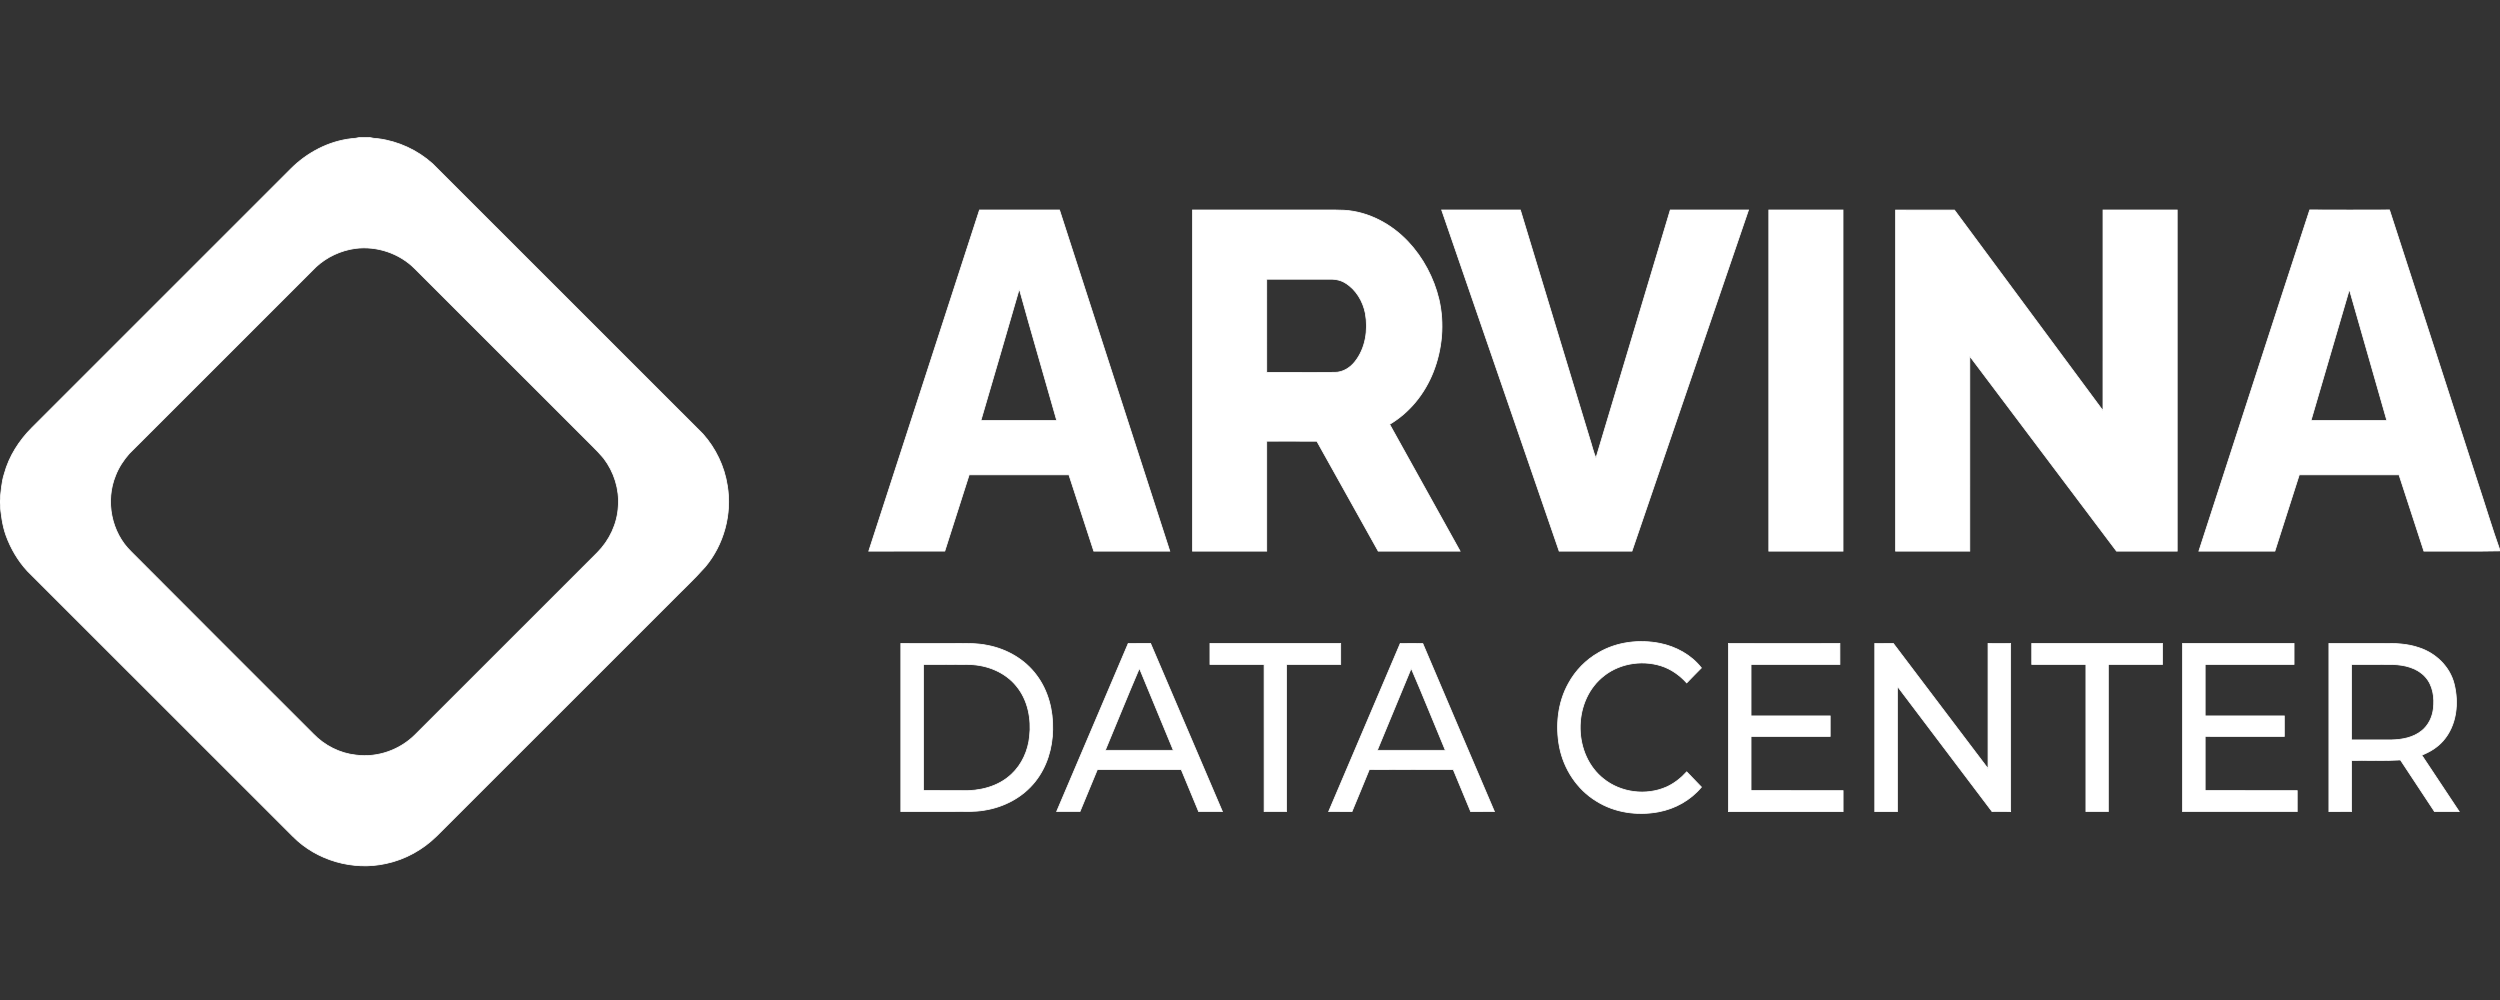<?xml version="1.0" encoding="UTF-8"?> <svg xmlns="http://www.w3.org/2000/svg" width="400" height="160" viewBox="0 0 400 160" fill="none"><rect x="0" y="0" width="400" height="160" fill="#333333" stroke="none"/><g clip-path="url(#clip0_79_39)"><path d="M57.527 22H59.117C59.572 22.114 60.039 22.168 60.509 22.194C63.721 22.608 66.794 24.026 69.201 26.19C83.618 40.599 98.036 55.009 112.45 69.423C114.508 71.721 115.899 74.621 116.369 77.674C117.14 82.258 115.819 87.151 112.819 90.713C111.004 92.761 108.983 94.613 107.074 96.571C94.681 108.957 82.294 121.345 69.9 133.729C67.677 135.932 64.837 137.516 61.769 138.163C56.505 139.333 50.691 137.687 46.886 133.849C32.719 119.686 18.554 105.523 4.384 91.363C2.873 89.728 1.73 87.774 0.966 85.686C0.361 84.008 0.173 82.238 0 80.478V80.089C0.188 78.662 0.234 77.207 0.682 75.827C1.446 72.999 3.074 70.47 5.132 68.411C18.934 54.622 32.727 40.827 46.519 27.031C49.125 24.424 52.559 22.603 56.242 22.184C56.675 22.164 57.105 22.105 57.527 22ZM56.83 39.751C54.512 40.077 52.299 41.105 50.575 42.691C40.616 52.645 30.657 62.6 20.699 72.556C19.775 73.602 18.988 74.789 18.486 76.098C16.823 80.159 17.8 85.175 20.965 88.246C30.656 97.99 40.397 107.683 50.11 117.406C51.91 119.288 54.379 120.543 56.972 120.814C60.406 121.27 63.991 119.998 66.433 117.544C76.144 107.833 85.857 98.123 95.57 88.416C97.527 86.452 98.785 83.779 98.927 81.007C99.133 78.282 98.252 75.493 96.588 73.323C95.991 72.619 95.366 71.939 94.7 71.299C85.254 61.859 75.812 52.413 66.362 42.977C63.895 40.508 60.282 39.306 56.83 39.751Z" fill="white" stroke="white" stroke-width="0.125"></path><path d="M139.004 88.178C144.909 69.987 150.807 51.792 156.719 33.603C160.987 33.604 165.254 33.601 169.523 33.603C175.406 51.794 181.284 69.987 187.165 88.178C183.111 88.181 179.058 88.18 175.006 88.18C173.675 84.109 172.36 80.035 171.026 75.967C165.706 75.969 160.387 75.965 155.067 75.969C153.763 80.037 152.463 84.106 151.166 88.176C147.113 88.183 143.058 88.18 139.004 88.178ZM163.087 46.225C161.077 53.248 158.988 60.251 156.948 67.268C160.99 67.269 165.031 67.268 169.073 67.268C167.093 60.25 165.025 53.254 163.087 46.225Z" fill="white" stroke="white" stroke-width="0.125"></path><path d="M190.803 33.603C197.097 33.601 203.39 33.603 209.684 33.603C211.471 33.621 213.26 33.562 215.047 33.638C218.964 33.865 222.632 35.85 225.296 38.676C227.707 41.248 229.414 44.466 230.233 47.893C231.126 51.744 230.768 55.866 229.315 59.538C227.961 62.967 225.538 66.014 222.338 67.889C226.095 74.653 229.855 81.414 233.612 88.178C229.245 88.182 224.88 88.178 220.515 88.182C217.239 82.32 213.959 76.463 210.698 70.595C208.024 70.575 205.348 70.592 202.674 70.588C202.672 76.452 202.674 82.316 202.674 88.18C198.716 88.18 194.759 88.18 190.803 88.18C190.801 69.987 190.801 51.796 190.803 33.603ZM202.674 44.675C202.674 49.645 202.672 54.614 202.676 59.584C206.305 59.579 209.935 59.594 213.564 59.577C214.851 59.586 216.028 58.852 216.799 57.859C218.499 55.722 218.919 52.804 218.464 50.17C218.08 48.197 216.952 46.286 215.2 45.244C214.379 44.739 213.398 44.63 212.454 44.673C209.195 44.676 205.935 44.673 202.674 44.675Z" fill="white" stroke="white" stroke-width="0.125"></path><path d="M230.669 33.604C234.866 33.601 239.061 33.602 243.259 33.604C246.951 45.777 250.641 57.949 254.333 70.121C254.683 71.177 254.918 72.276 255.347 73.301C259.323 60.072 263.275 46.835 267.244 33.604C271.417 33.601 275.591 33.602 279.764 33.602C273.549 51.795 267.334 69.988 261.114 88.18C257.232 88.18 253.348 88.178 249.466 88.181C243.196 69.99 236.931 51.797 230.669 33.604Z" fill="white" stroke="white" stroke-width="0.125"></path><path d="M283.012 33.604C286.967 33.601 290.925 33.602 294.881 33.602C294.884 51.795 294.883 69.987 294.883 88.18C290.925 88.18 286.967 88.18 283.012 88.18C283.01 69.987 283.01 51.795 283.012 33.604Z" fill="white" stroke="white" stroke-width="0.125"></path><path d="M303.297 33.605C306.436 33.603 309.573 33.599 312.712 33.607C320.632 44.31 328.557 55.011 336.479 65.714C336.481 55.011 336.478 44.308 336.481 33.603C340.437 33.603 344.395 33.601 348.352 33.603C348.354 51.796 348.352 69.987 348.352 88.18C345.116 88.18 341.877 88.18 338.641 88.18C330.818 77.787 322.993 67.395 315.17 57.002C315.166 67.395 315.17 77.787 315.168 88.18C311.211 88.18 307.253 88.18 303.297 88.18C303.295 69.987 303.295 51.796 303.297 33.605Z" fill="white" stroke="white" stroke-width="0.125"></path><path d="M351.821 88.178C357.737 69.983 363.605 51.772 369.558 33.59C373.811 33.612 378.065 33.608 382.32 33.592C387.069 48.153 391.747 62.74 396.468 77.311C397.66 80.894 398.731 84.52 400 88.075V88.143C395.943 88.228 391.882 88.156 387.823 88.18C386.491 84.109 385.176 80.035 383.843 75.967C378.523 75.969 373.204 75.967 367.884 75.969C366.578 80.037 365.282 84.108 363.981 88.178C359.928 88.182 355.875 88.18 351.821 88.178ZM369.765 67.268C373.805 67.27 377.848 67.268 381.89 67.268C379.897 60.283 377.898 53.3 375.899 46.317C373.851 53.298 371.81 60.283 369.765 67.268Z" fill="white" stroke="white" stroke-width="0.125"></path><path d="M255.793 104.411C258.716 102.704 262.281 102.288 265.577 102.937C268.142 103.451 270.596 104.787 272.219 106.865C271.419 107.647 270.663 108.472 269.872 109.263C268.762 108.028 267.36 107.033 265.768 106.531C262.528 105.512 258.75 106.203 256.205 108.489C251.57 112.556 251.718 120.807 256.586 124.63C259.353 126.848 263.373 127.353 266.615 125.93C267.865 125.373 268.959 124.509 269.874 123.495C270.657 124.306 271.452 125.11 272.227 125.932C270.499 128.018 268.005 129.408 265.35 129.899C261.98 130.526 258.338 130.024 255.417 128.175C252.33 126.3 250.204 123.037 249.516 119.517C248.863 116.097 249.243 112.408 250.954 109.343C252.07 107.293 253.761 105.562 255.793 104.411Z" fill="white" stroke="white" stroke-width="0.125"></path><path d="M144.135 102.951C146.866 102.949 149.597 102.949 152.33 102.949C154.241 102.959 156.173 102.87 158.058 103.268C161.103 103.864 163.985 105.514 165.841 108.03C167.709 110.509 168.515 113.667 168.432 116.744C168.398 119.708 167.495 122.707 165.634 125.043C163.657 127.559 160.638 129.143 157.501 129.633C155.917 129.908 154.303 129.832 152.705 129.842C149.848 129.842 146.991 129.842 144.135 129.842C144.133 120.877 144.133 111.914 144.135 102.951ZM147.753 106.303C147.751 113.035 147.753 119.767 147.753 126.499C149.772 126.501 151.794 126.499 153.813 126.501C156.686 126.616 159.723 125.893 161.852 123.863C163.521 122.306 164.498 120.097 164.73 117.843C165.051 115.022 164.468 111.986 162.621 109.761C160.826 107.549 157.973 106.404 155.168 106.323C152.697 106.279 150.224 106.314 147.753 106.303Z" fill="white" stroke="white" stroke-width="0.125"></path><path d="M180.518 102.949C181.708 102.946 182.897 102.955 184.089 102.946C187.934 111.908 191.755 120.882 195.587 129.851C194.32 129.854 193.051 129.852 191.784 129.852C190.848 127.613 189.929 125.366 188.996 123.124C184.524 123.126 180.052 123.122 175.58 123.126C174.652 125.364 173.728 127.603 172.801 129.841C171.556 129.841 170.311 129.841 169.066 129.84C172.882 120.877 176.699 111.912 180.518 102.949ZM176.847 120.049C180.474 120.047 184.104 120.049 187.733 120.049C185.927 115.673 184.109 111.302 182.307 106.926C180.439 111.28 178.671 115.676 176.847 120.049Z" fill="white" stroke="white" stroke-width="0.125"></path><path d="M193.593 102.951C200.564 102.949 207.537 102.949 214.51 102.951C214.512 104.068 214.512 105.184 214.51 106.302C211.622 106.304 208.732 106.302 205.844 106.302C205.842 114.152 205.846 122.001 205.842 129.851C204.647 129.852 203.454 129.852 202.261 129.851C202.257 122.001 202.261 114.152 202.257 106.302C199.369 106.302 196.481 106.304 193.593 106.302C193.59 105.184 193.59 104.066 193.593 102.951Z" fill="white" stroke="white" stroke-width="0.125"></path><path d="M224.041 102.951C225.241 102.962 226.445 102.922 227.646 102.971C231.44 111.944 235.297 120.888 239.109 129.851C237.842 129.854 236.575 129.851 235.309 129.853C234.37 127.613 233.451 125.366 232.518 123.124C228.041 123.137 223.561 123.1 219.085 123.142C218.18 125.386 217.239 127.617 216.317 129.853C215.072 129.853 213.83 129.854 212.585 129.851C216.4 120.882 220.22 111.916 224.041 102.951ZM225.796 106.94C223.984 111.309 222.174 115.678 220.369 120.049C223.996 120.049 227.626 120.049 231.255 120.049C229.428 115.684 227.674 111.284 225.796 106.94Z" fill="white" stroke="white" stroke-width="0.125"></path><path d="M276.546 102.949C282.491 102.949 288.439 102.949 294.384 102.951C294.386 104.067 294.386 105.184 294.386 106.303C289.645 106.305 284.905 106.303 280.164 106.303C280.162 109.051 280.162 111.802 280.164 114.55C284.385 114.556 288.609 114.55 292.83 114.552C292.83 115.643 292.832 116.733 292.83 117.824C288.609 117.826 284.385 117.822 280.164 117.826C280.162 120.717 280.164 123.609 280.164 126.499C285.073 126.501 289.982 126.498 294.893 126.501C294.893 127.618 294.893 128.736 294.893 129.853C288.776 129.853 282.661 129.855 276.546 129.853C276.544 120.884 276.544 111.918 276.546 102.949Z" fill="white" stroke="white" stroke-width="0.125"></path><path d="M299.967 102.949C300.954 102.951 301.942 102.948 302.932 102.953C307.982 109.63 313.031 116.309 318.086 122.984C318.084 116.305 318.082 109.628 318.086 102.951C319.29 102.949 320.494 102.949 321.701 102.949C321.706 111.918 321.704 120.884 321.702 129.853C320.71 129.851 319.72 129.856 318.731 129.849C313.686 123.163 308.622 116.493 303.582 109.805C303.589 116.488 303.583 123.17 303.583 129.853C302.377 129.853 301.171 129.853 299.967 129.853C299.965 120.884 299.965 111.918 299.967 102.949Z" fill="white" stroke="white" stroke-width="0.125"></path><path d="M325.082 102.951C332.053 102.949 339.026 102.949 345.999 102.951C346.001 104.068 346.001 105.184 345.999 106.302C343.109 106.304 340.221 106.301 337.333 106.304C337.331 114.154 337.335 122.003 337.331 129.852C336.136 129.852 334.943 129.852 333.75 129.851C333.746 122.001 333.75 114.152 333.748 106.302C330.858 106.301 327.97 106.304 325.082 106.302C325.079 105.184 325.079 104.066 325.082 102.951Z" fill="white" stroke="white" stroke-width="0.125"></path><path d="M349.206 102.951C355.152 102.949 361.099 102.949 367.046 102.951C367.046 104.066 367.046 105.184 367.046 106.302C362.305 106.304 357.566 106.302 352.824 106.302C352.822 109.053 352.822 111.801 352.824 114.55C357.046 114.556 361.269 114.55 365.49 114.552C365.49 115.643 365.492 116.733 365.49 117.824C361.269 117.828 357.046 117.82 352.824 117.828C352.822 120.718 352.824 123.609 352.824 126.499C357.733 126.501 362.643 126.499 367.554 126.501C367.554 127.618 367.554 128.735 367.554 129.852C361.437 129.852 355.321 129.854 349.206 129.852C349.204 120.884 349.204 111.918 349.206 102.951Z" fill="white" stroke="white" stroke-width="0.125"></path><path d="M372.627 102.949C375.48 102.949 378.333 102.949 381.188 102.949C383.17 102.92 385.199 102.981 387.089 103.652C389.723 104.515 391.958 106.664 392.653 109.383C393.444 112.463 393.072 116.067 390.905 118.525C389.986 119.577 388.769 120.324 387.478 120.823C389.475 123.828 391.473 126.833 393.466 129.842C392.15 129.842 390.833 129.842 389.516 129.842C387.698 127.095 385.883 124.344 384.07 121.592C381.464 121.754 378.853 121.636 376.245 121.675C376.244 124.402 376.245 127.126 376.244 129.851C375.037 129.853 373.831 129.853 372.627 129.853C372.625 120.884 372.625 111.918 372.627 102.949ZM376.245 106.303C376.244 110.332 376.245 114.36 376.245 118.388C378.388 118.386 380.533 118.396 382.678 118.385C384.354 118.346 386.125 118.014 387.462 116.934C388.533 116.084 389.173 114.773 389.332 113.428C389.558 111.636 389.289 109.628 388.013 108.259C386.713 106.843 384.714 106.376 382.86 106.319C380.655 106.284 378.451 106.312 376.245 106.303Z" fill="white" stroke="white" stroke-width="0.125"></path></g><defs><clipPath id="clip0_79_39"><rect width="400" height="160" fill="white"></rect></clipPath></defs></svg> 